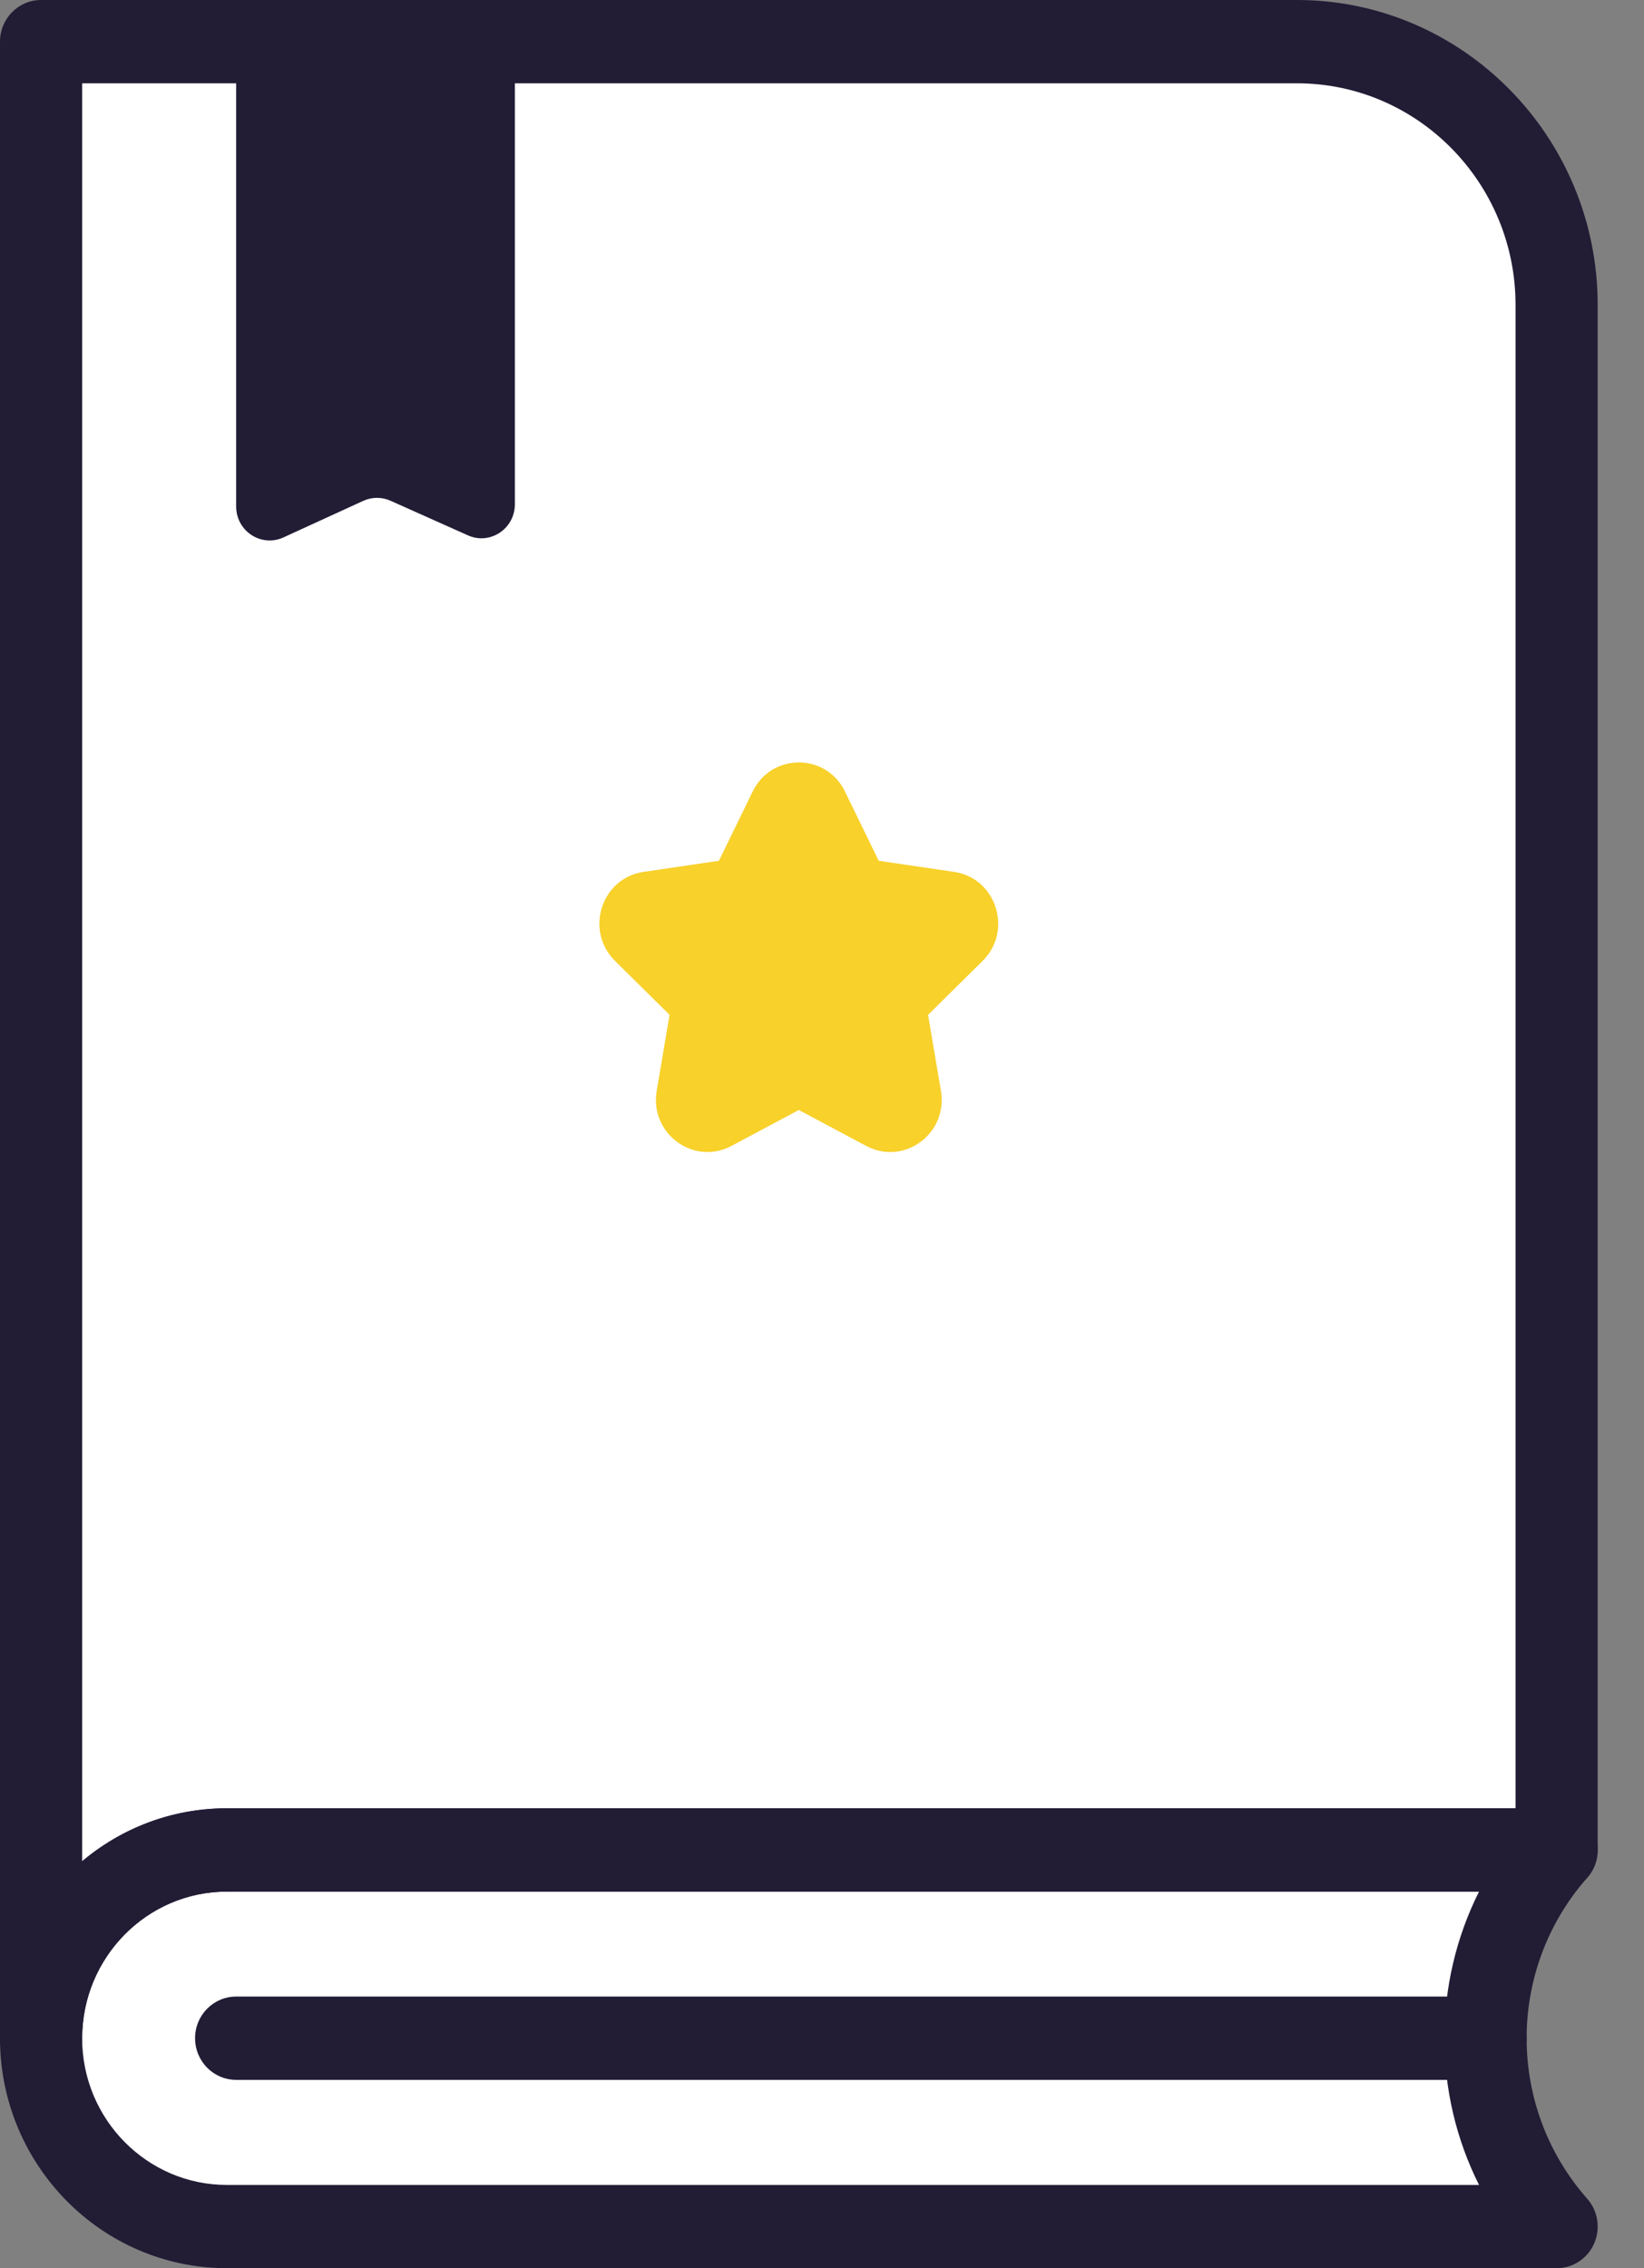 <svg width="29" height="40" viewBox="0 0 29 40" fill="none" xmlns="http://www.w3.org/2000/svg">
<rect x="0" y="0" width="29" height="40" fill="#808080" stroke="none"/>
<g clip-path="url(#clip0_3222_7322)">
<path d="M24.091 0.909H0.455V35.455L2.273 39.091H27.273L25.454 35.455L27.273 33.182V7.727L26.818 3.182L24.091 0.909Z" fill="white"/>
<path d="M27.457 40H4.001C1.795 40 0 38.18 0 35.944C0 33.709 1.794 31.889 4.001 31.889H27.458C27.744 31.889 28.003 32.059 28.12 32.324C28.236 32.588 28.189 32.898 27.999 33.114C26.573 34.728 26.573 37.162 27.999 38.776C28.189 38.992 28.236 39.301 28.12 39.566C28.004 39.83 27.744 40.001 27.458 40.001L27.457 40ZM4.001 33.359C2.594 33.359 1.449 34.519 1.449 35.946C1.449 37.372 2.594 38.532 4.001 38.532H26.09C25.276 36.91 25.276 34.981 26.09 33.359H4.001Z" fill="#221C35"/>
<path d="M0.725 36.679C0.324 36.679 0 36.35 0 35.944V0.735C0 0.329 0.324 0 0.725 0H22.878C25.803 0 28.183 2.412 28.183 5.377V32.625C28.183 33.03 27.859 33.359 27.458 33.359H4.001C2.594 33.359 1.449 34.519 1.449 35.946C1.449 36.351 1.125 36.68 0.725 36.68V36.679ZM1.449 1.469V32.825C2.142 32.242 3.032 31.891 4.001 31.891H26.734V5.377C26.734 3.222 25.004 1.469 22.878 1.469H1.449Z" fill="#221C35"/>
<path d="M26.206 36.679H4.166C3.765 36.679 3.441 36.35 3.441 35.944C3.441 35.539 3.765 35.21 4.166 35.21H26.205C26.605 35.21 26.929 35.539 26.929 35.944C26.929 36.35 26.605 36.679 26.205 36.679H26.206Z" fill="#221C35"/>
<path d="M4.166 0.734V8.932C4.166 9.367 4.608 9.656 4.999 9.478L6.407 8.833C6.561 8.763 6.736 8.762 6.889 8.831L8.254 9.441C8.644 9.616 9.082 9.326 9.082 8.893V0.734H4.167H4.166Z" fill="#221C35"/>
<path d="M14.905 13.959L15.5 15.18L16.83 15.376C17.575 15.485 17.872 16.414 17.333 16.946L16.371 17.897L16.598 19.238C16.726 19.991 15.947 20.564 15.28 20.209L14.091 19.575L12.902 20.209C12.236 20.563 11.457 19.991 11.584 19.238L11.811 17.897L10.849 16.946C10.309 16.413 10.607 15.485 11.352 15.376L12.682 15.18L13.277 13.959C13.61 13.275 14.573 13.275 14.906 13.959H14.905Z" fill="#F8D12A"/>
</g>
<defs>
<clipPath id="clip0_3222_7322">
<rect width="28.182" height="40" fill="white"/>
</clipPath>
</defs>
</svg>
